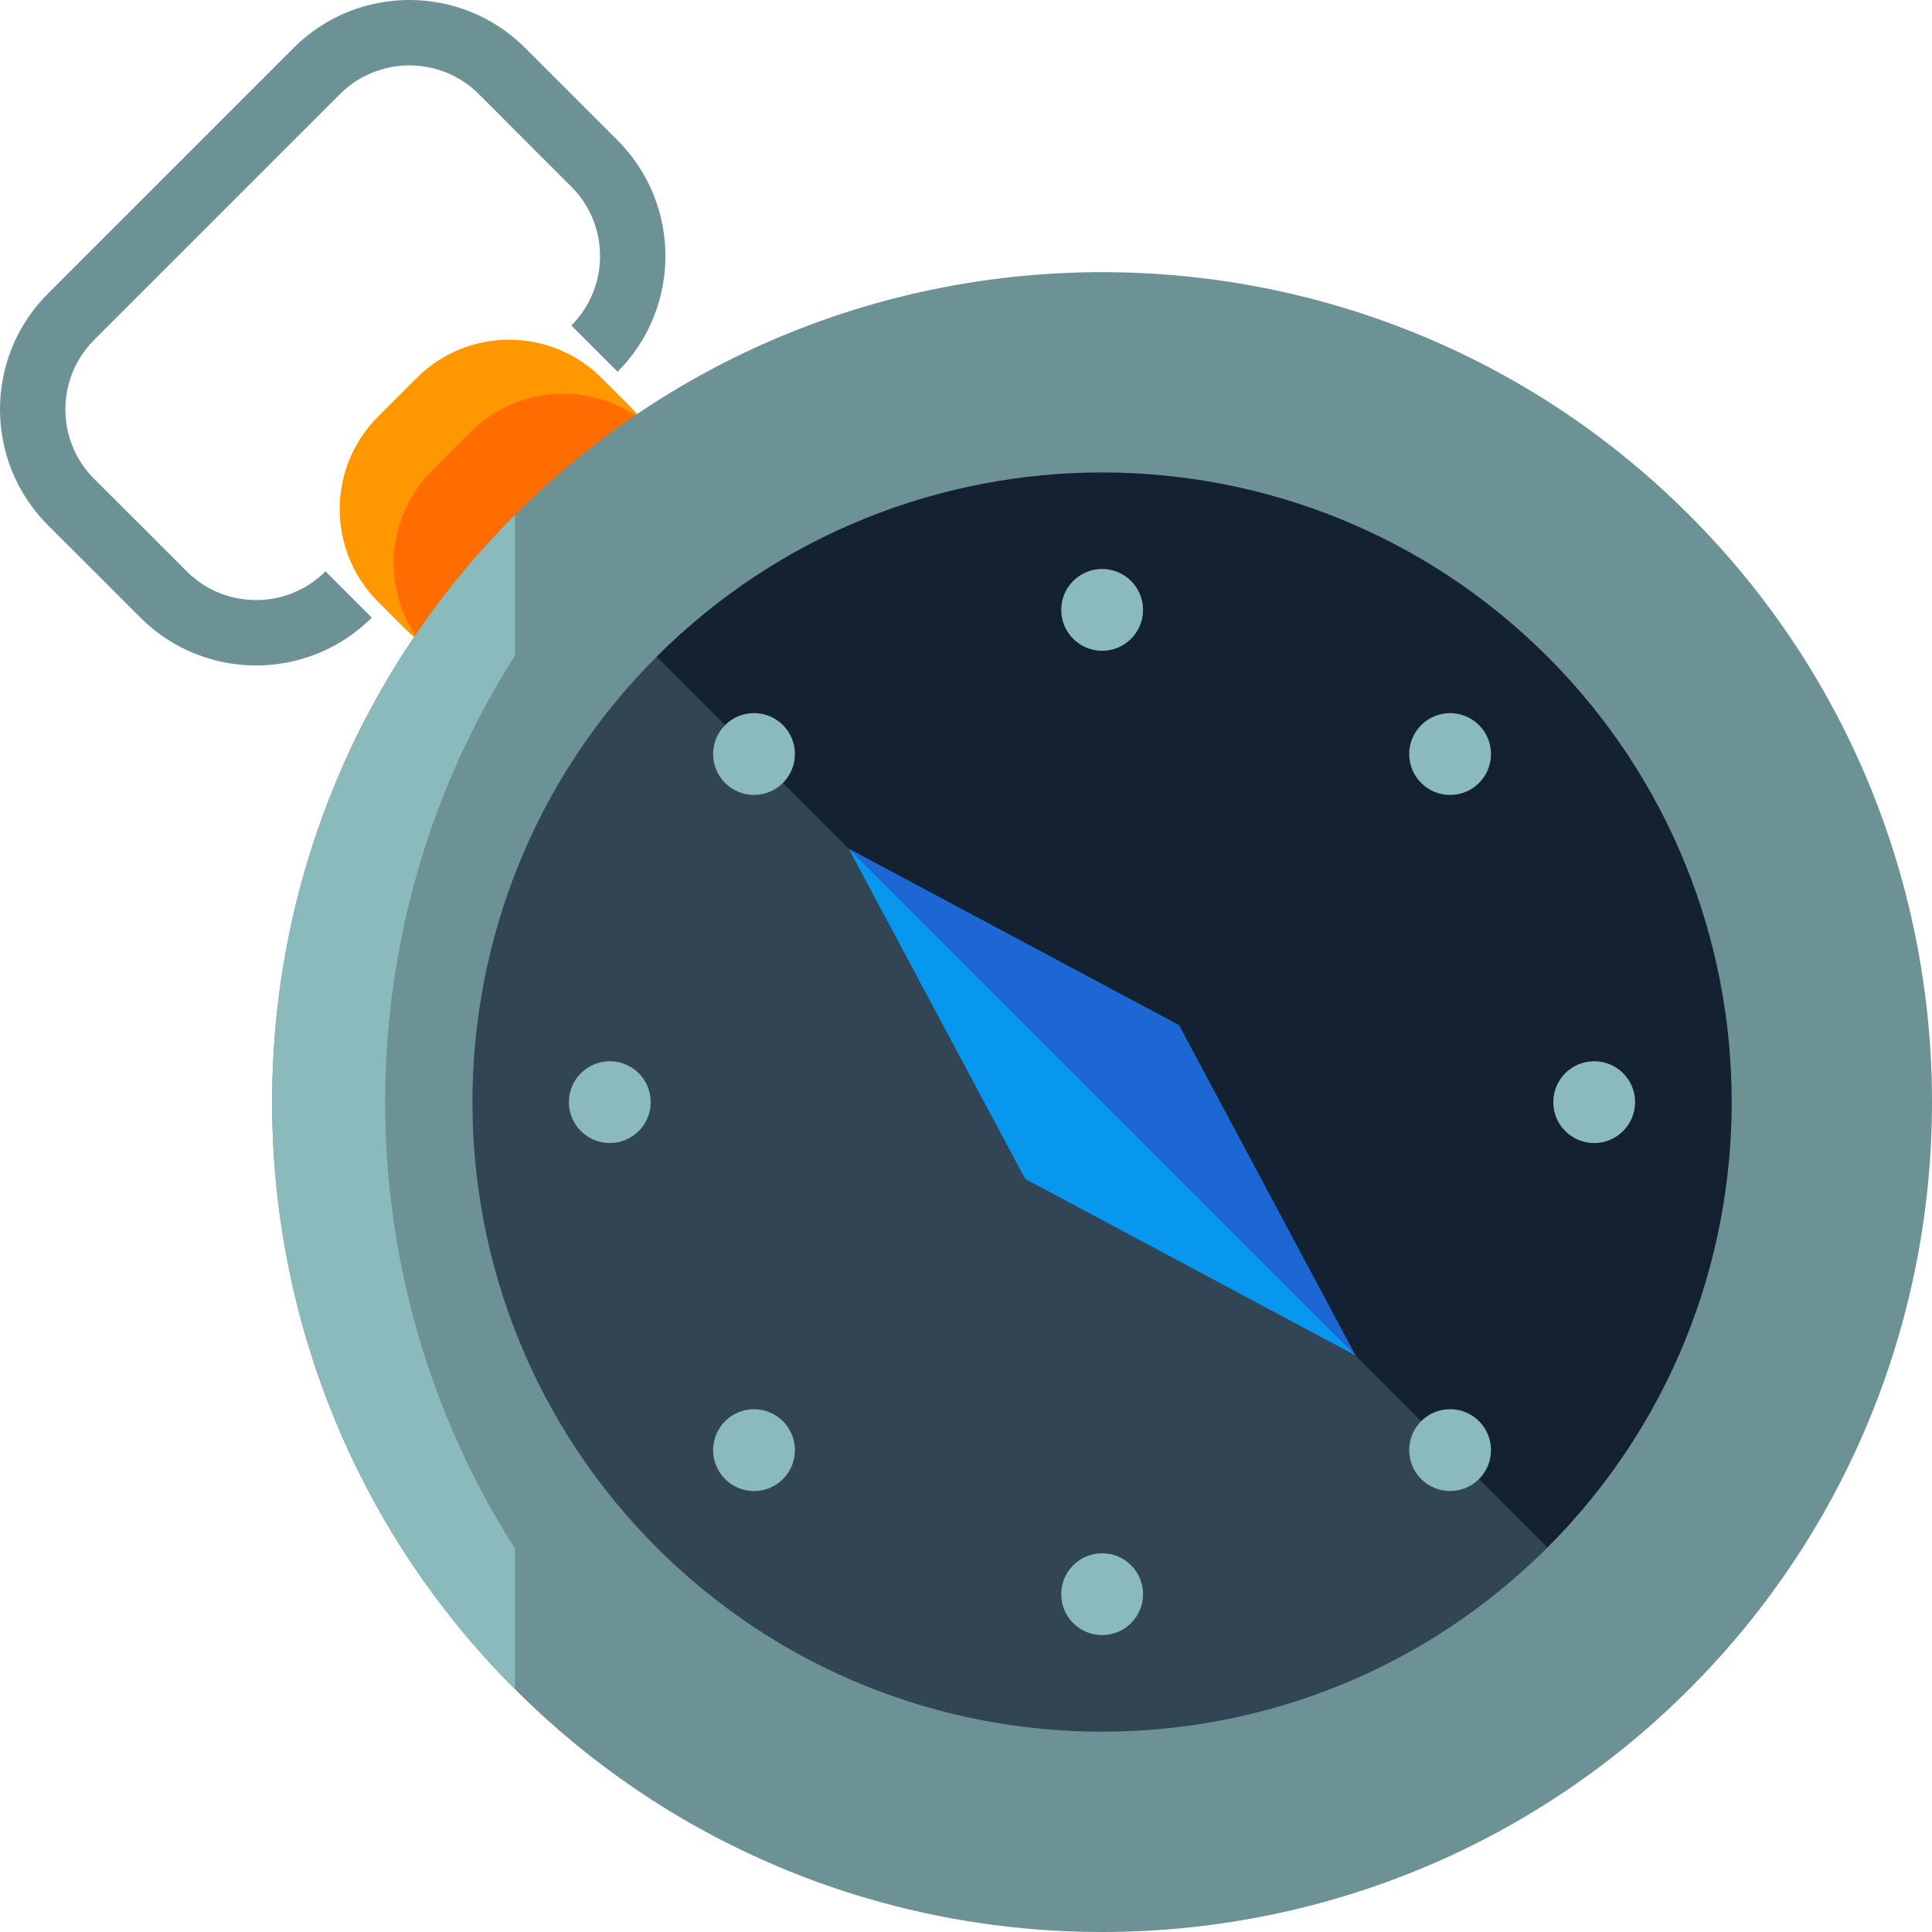 <?xml version="1.0" encoding="iso-8859-1"?>
<!-- Generator: Adobe Illustrator 19.0.0, SVG Export Plug-In . SVG Version: 6.00 Build 0)  -->
<svg version="1.1" id="Layer_1" xmlns="http://www.w3.org/2000/svg" xmlns:xlink="http://www.w3.org/1999/xlink" x="0px" y="0px"
	 viewBox="0 0 504.125 504.125" style="enable-background:new 0 0 504.125 504.125;" xml:space="preserve">
<path style="fill:#FF9700;" d="M164.051,105.691c13.328,13.328,13.32,34.958,0,48.301l-10.075,10.051
	c-13.32,13.328-34.95,13.336-48.293,0.008l-7.042-7.05c-13.336-13.328-13.328-34.958,0-48.293L108.7,98.649
	c13.336-13.328,34.966-13.344,48.293,0L164.051,105.691z"/>
<path style="fill:#FF6D00;" d="M178.127,119.783c13.336,13.328,13.336,34.958,0,48.286l-10.067,10.067
	c-13.32,13.328-34.958,13.328-48.286-0.008l-7.042-7.042c-13.336-13.328-13.336-34.958,0-48.301l10.051-10.059
	c13.344-13.328,34.958-13.328,48.301,0.008L178.127,119.783z"/>
<circle style="fill:#324554;" cx="287.585" cy="287.585" r="190.543"/>
<path style="fill:#142133;" d="M152.858,152.858c74.39-74.398,195.017-74.405,269.414-0.008s74.398,195.04,0,269.422"/>
<path style="fill:#6C9296;" d="M440.759,440.768c-84.464,84.472-221.932,84.48-306.389,0c-84.48-84.472-84.48-221.924,0-306.397
	c84.488-84.48,221.932-84.472,306.389,0C525.247,218.835,525.247,356.288,440.759,440.768z M171.345,171.345
	c-64.087,64.087-64.087,168.361-0.008,232.448s168.361,64.079,232.456,0c64.087-64.095,64.087-168.361,0-232.456
	C339.698,107.259,235.447,107.259,171.345,171.345z"/>
<g>
	<path style="fill:#8BBABC;" d="M134.37,171.07v-36.699c-84.48,84.48-84.48,221.932,0,306.397v-36.691
		C89.204,333.287,89.204,241.844,134.37,171.07z"/>
	<circle style="fill:#8BBABC;" cx="196.748" cy="196.748" r="10.673"/>
	<circle style="fill:#8BBABC;" cx="378.382" cy="378.382" r="10.673"/>
	<circle style="fill:#8BBABC;" cx="287.585" cy="159.136" r="10.673"/>
	<circle style="fill:#8BBABC;" cx="287.585" cy="415.979" r="10.673"/>
	<circle style="fill:#8BBABC;" cx="378.382" cy="196.756" r="10.673"/>
	<circle style="fill:#8BBABC;" cx="196.748" cy="378.39" r="10.673"/>
	<circle style="fill:#8BBABC;" cx="415.978" cy="287.585" r="10.673"/>
	<circle style="fill:#8BBABC;" cx="159.12" cy="287.585" r="10.673"/>
</g>
<polygon style="fill:#0797EF;" points="307.616,267.515 353.64,353.641 267.514,307.624 221.489,221.498 "/>
<polyline style="fill:#1C67D3;" points="221.489,221.498 307.616,267.515 353.64,353.641 "/>
<path style="fill:#6C9296;" d="M161.152,97.003l-12.075-12.075c9.996-9.98,9.996-26.238,0.008-36.218l-24.143-24.151
	c-10.004-9.996-26.238-9.988-36.234,0L24.55,88.708c-9.98,9.996-9.988,26.238,0,36.226l24.166,24.151
	c9.972,9.988,26.23,9.988,36.218,0L97.01,161.16c-16.644,16.644-43.741,16.644-60.369,0L12.483,137.01
	c-16.644-16.644-16.644-43.733,0-60.369L76.64,12.483c16.636-16.644,43.725-16.644,60.361,0l24.159,24.151
	C177.796,53.286,177.78,80.359,161.152,97.003z"/>
<g>
</g>
<g>
</g>
<g>
</g>
<g>
</g>
<g>
</g>
<g>
</g>
<g>
</g>
<g>
</g>
<g>
</g>
<g>
</g>
<g>
</g>
<g>
</g>
<g>
</g>
<g>
</g>
<g>
</g>
</svg>
